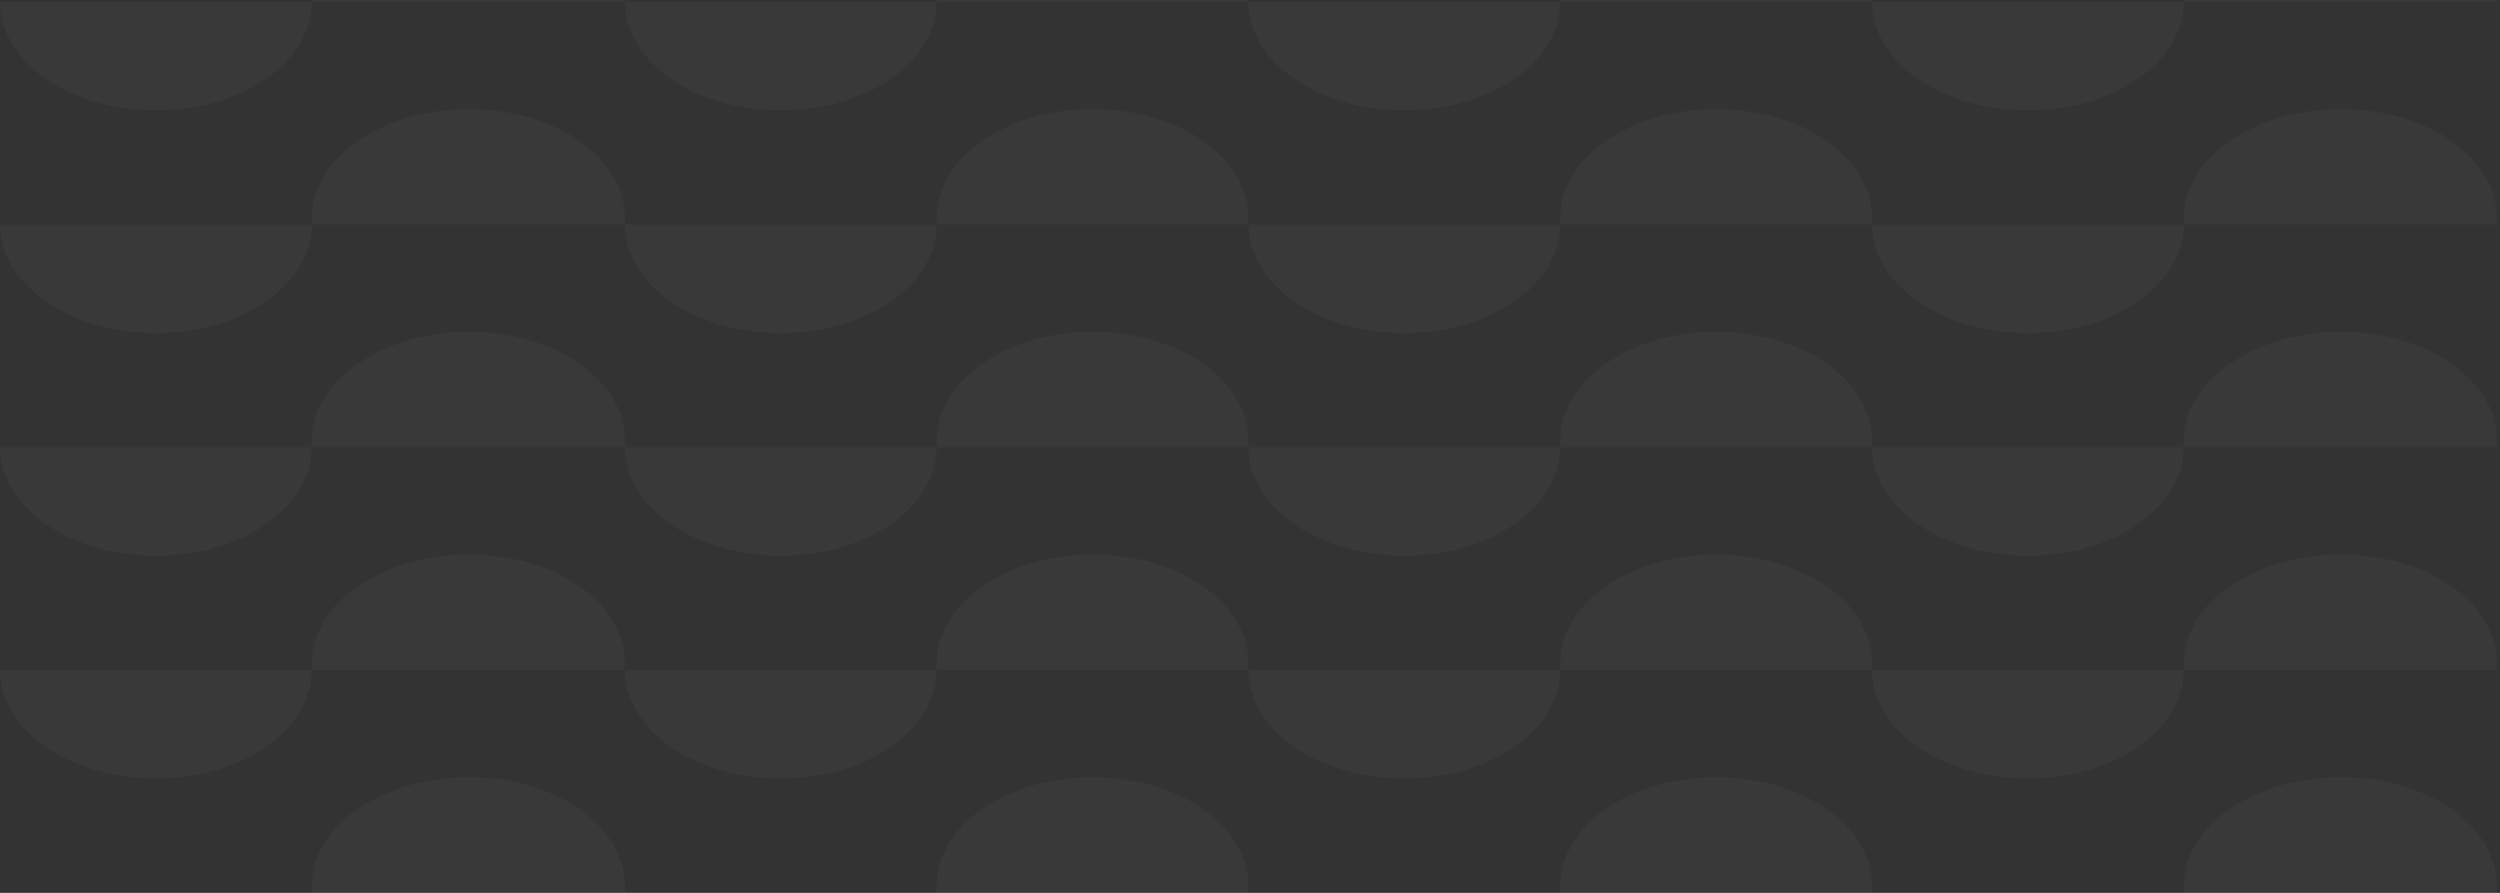 <svg width="616" height="220" viewBox="0 0 616 220" fill="none" xmlns="http://www.w3.org/2000/svg">
<rect x="0" y="0" width="616" height="220" fill="#333333" stroke="none"/>
<g opacity="0.03">
<path d="M615.24 218.233V219.948H538.078C538.078 234.694 520.93 246.697 499.668 246.697C478.405 246.697 461.258 234.694 461.258 219.948H384.439C384.439 234.694 367.292 246.697 346.029 246.697C324.767 246.697 307.62 234.694 307.62 219.948H230.801C230.801 234.694 213.653 246.697 192.391 246.697C171.129 246.697 153.981 234.694 153.981 219.948H76.819C76.819 234.694 59.672 246.697 38.41 246.697C17.147 246.697 0 234.694 0 219.948H76.819V218.233C76.819 203.486 94.309 191.484 115.572 191.484C136.834 191.484 153.981 203.486 153.981 218.233V219.948H230.801V218.233C230.801 203.486 247.948 191.484 269.21 191.484C290.473 191.484 307.62 203.486 307.62 218.233V219.948H384.439V218.233C384.439 203.486 401.586 191.484 422.849 191.484C444.111 191.484 461.258 203.486 461.258 218.233V219.948H538.078V218.233C538.078 203.486 555.568 191.484 576.83 191.484C598.093 191.484 615.24 203.486 615.24 218.233Z" fill="white"/>
<path d="M615.24 163.362V165.077H538.078C538.078 179.823 520.93 191.826 499.668 191.826C478.405 191.826 461.258 179.823 461.258 165.077H384.439C384.439 179.823 367.292 191.826 346.029 191.826C324.767 191.826 307.62 179.823 307.62 165.077H230.801C230.801 179.823 213.653 191.826 192.391 191.826C171.129 191.826 153.981 179.823 153.981 165.077H76.819C76.819 179.823 59.672 191.826 38.41 191.826C17.147 191.826 0 179.823 0 165.077H76.819V163.362C76.819 148.616 94.309 136.613 115.572 136.613C136.834 136.613 153.981 148.616 153.981 163.362V165.077H230.801V163.362C230.801 148.616 247.948 136.613 269.21 136.613C290.473 136.613 307.62 148.616 307.62 163.362V165.077H384.439V163.362C384.439 148.616 401.586 136.613 422.849 136.613C444.111 136.613 461.258 148.616 461.258 163.362V165.077H538.078V163.362C538.078 148.616 555.568 136.613 576.83 136.613C598.093 136.613 615.24 148.616 615.24 163.362Z" fill="white"/>
<path d="M615.24 108.491V110.206H538.078C538.078 124.953 520.93 136.956 499.668 136.956C478.405 136.956 461.258 124.953 461.258 110.206H384.439C384.439 124.953 367.292 136.956 346.029 136.956C324.767 136.956 307.62 124.953 307.62 110.206H230.801C230.801 124.953 213.653 136.956 192.391 136.956C171.129 136.956 153.981 124.953 153.981 110.206H76.819C76.819 124.953 59.672 136.956 38.41 136.956C17.147 136.956 0 124.953 0 110.206H76.819V108.491C76.819 93.745 94.309 81.742 115.572 81.742C136.834 81.742 153.981 93.745 153.981 108.491V110.206H230.801V108.491C230.801 93.745 247.948 81.742 269.21 81.742C290.473 81.742 307.62 93.745 307.62 108.491V110.206H384.439V108.491C384.439 93.745 401.586 81.742 422.849 81.742C444.111 81.742 461.258 93.745 461.258 108.491V110.206H538.078V108.491C538.078 93.745 555.568 81.742 576.83 81.742C598.093 81.742 615.24 93.745 615.24 108.491Z" fill="white"/>
<path d="M615.24 53.62V55.335H538.078C538.078 70.082 520.93 82.085 499.668 82.085C478.405 82.085 461.258 70.082 461.258 55.335H384.439C384.439 70.082 367.292 82.085 346.029 82.085C324.767 82.085 307.62 70.082 307.62 55.335H230.801C230.801 70.082 213.653 82.085 192.391 82.085C171.129 82.085 153.981 70.082 153.981 55.335H76.819C76.819 70.082 59.672 82.085 38.41 82.085C17.147 82.085 0 70.082 0 55.335H76.819V53.62C76.819 38.874 94.309 26.871 115.572 26.871C136.834 26.871 153.981 38.874 153.981 53.62V55.335H230.801V53.62C230.801 38.874 247.948 26.871 269.21 26.871C290.473 26.871 307.62 38.874 307.62 53.62V55.335H384.439V53.62C384.439 38.874 401.586 26.871 422.849 26.871C444.111 26.871 461.258 38.874 461.258 53.62V55.335H538.078V53.62C538.078 38.874 555.568 26.871 576.83 26.871C598.093 26.871 615.24 38.874 615.24 53.62Z" fill="white"/>
<path d="M615.24 -1.25V0.464H538.078C538.078 15.211 520.93 27.214 499.668 27.214C478.405 27.214 461.258 15.211 461.258 0.464H384.439C384.439 15.211 367.292 27.214 346.029 27.214C324.767 27.214 307.62 15.211 307.62 0.464H230.801C230.801 15.211 213.653 27.214 192.391 27.214C171.129 27.214 153.981 15.211 153.981 0.464H76.819C76.819 15.211 59.672 27.214 38.41 27.214C17.147 27.214 0 15.211 0 0.464H76.819V-1.25C76.819 -15.997 94.309 -28 115.572 -28C136.834 -28 153.981 -15.997 153.981 -1.25V0.464H230.801V-1.25C230.801 -15.997 247.948 -28 269.21 -28C290.473 -28 307.62 -15.997 307.62 -1.25V0.464H384.439V-1.25C384.439 -15.997 401.586 -28 422.849 -28C444.111 -28 461.258 -15.997 461.258 -1.25V0.464H538.078V-1.25C538.078 -15.997 555.568 -28 576.83 -28C598.093 -28 615.24 -15.997 615.24 -1.25Z" fill="white"/>
</g>
</svg>
